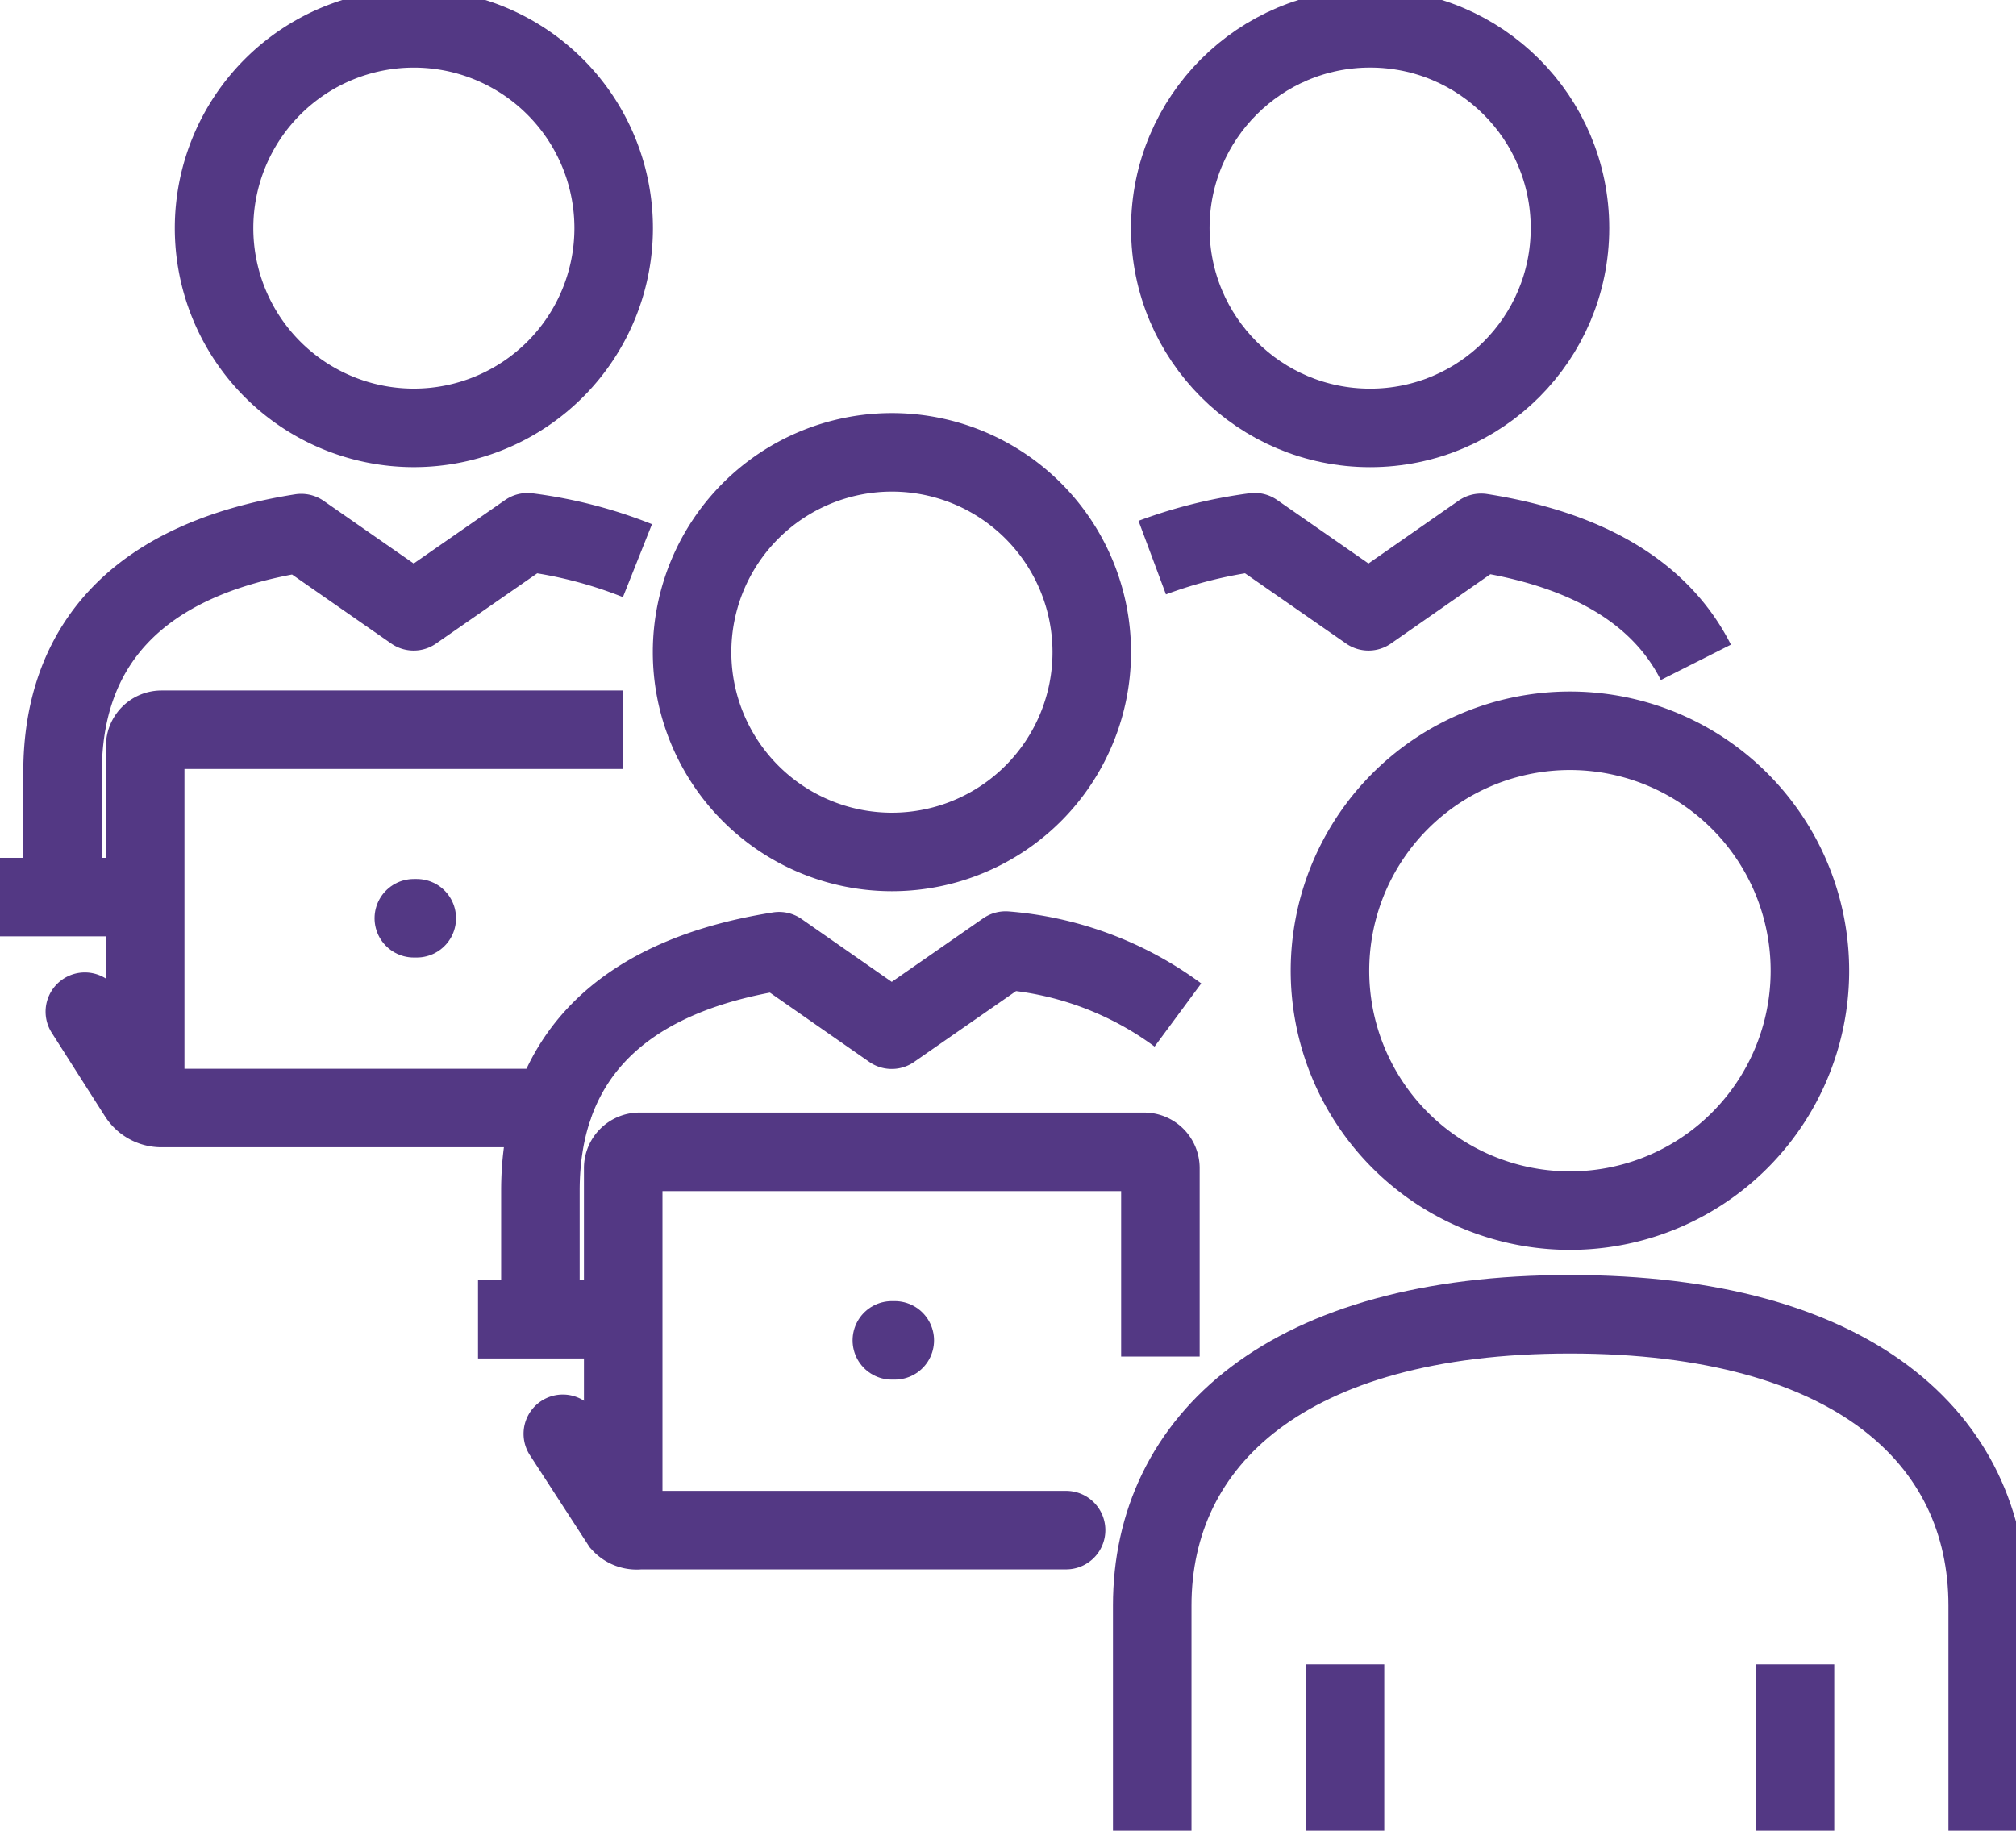 <svg xmlns="http://www.w3.org/2000/svg" xmlns:xlink="http://www.w3.org/1999/xlink" width="51.347" height="46.636" viewBox="0 0 51.347 46.636">
  <defs>
    <clipPath id="clip-path">
      <rect id="Rectangle_156607" data-name="Rectangle 156607" width="51.347" height="46.636" fill="none" stroke="#533884" stroke-width="2"/>
    </clipPath>
  </defs>
  <g id="Workshops_icon" transform="translate(0 0)">
    <g id="Group_169815" data-name="Group 169815" transform="translate(0 0)" clip-path="url(#clip-path)">
      <path id="Path_10595" data-name="Path 10595" d="M38.048,32.287V26.55c0-4.246-3.425-7.42-10.639-7.42s-10.64,3.22-10.64,7.42v5.737" transform="translate(12.578 14.35)" fill="none" stroke="#533884" stroke-width="2"/>
      <path id="Path_10596" data-name="Path 10596" d="M31.58,16.749a6.112,6.112,0,1,0-6.111,6.111A6.11,6.11,0,0,0,31.58,16.749Z" transform="translate(14.518 7.98)" fill="none" stroke="#533884" stroke-width="2"/>
      <path id="Path_10597" data-name="Path 10597" d="M15.162,6.584a5.09,5.09,0,1,0,5.091,5.089A5.091,5.091,0,0,0,15.162,6.584Z" transform="translate(7.554 4.939)" fill="none" stroke="#533884" stroke-linejoin="round" stroke-width="2"/>
      <line id="Line_447" data-name="Line 447" x2="3.698" transform="translate(12.175 33.606)" fill="none" stroke="#533884" stroke-width="2"/>
      <path id="Path_10598" data-name="Path 10598" d="M21.009,23.324H10.144a.54.54,0,0,1-.473-.173L8.191,20.87" transform="translate(6.144 15.655)" fill="none" stroke="#533884" stroke-linecap="round" stroke-width="2"/>
      <path id="Path_10599" data-name="Path 10599" d="M9.07,26.309V17.181a.416.416,0,0,1,.415-.415H22.337a.415.415,0,0,1,.415.415v4.8" transform="translate(6.803 12.576)" fill="none" stroke="#533884" stroke-width="2"/>
      <line id="Line_448" data-name="Line 448" x2="0.075" transform="translate(22.715 34.145)" fill="none" stroke="#533884" stroke-linecap="round" stroke-width="2"/>
      <path id="Path_10600" data-name="Path 10600" d="M8.2.412A5.089,5.089,0,1,0,13.294,5.5,5.089,5.089,0,0,0,8.2.412Z" transform="translate(2.336 0.31)" fill="none" stroke="#533884" stroke-linejoin="round" stroke-width="2"/>
      <line id="Line_449" data-name="Line 449" x2="3.698" transform="translate(0 22.853)" fill="none" stroke="#533884" stroke-width="2"/>
      <path id="Path_10601" data-name="Path 10601" d="M13.155,17.18H3.186a.706.706,0,0,1-.588-.315L1.235,14.726" transform="translate(0.926 11.046)" fill="none" stroke="#533884" stroke-linecap="round" stroke-width="2"/>
      <path id="Path_10602" data-name="Path 10602" d="M2.113,20.165V11.039a.415.415,0,0,1,.415-.417h11.76" transform="translate(1.585 7.968)" fill="none" stroke="#533884" stroke-width="2"/>
      <line id="Line_450" data-name="Line 450" x2="0.075" transform="translate(10.54 23.392)" fill="none" stroke="#533884" stroke-linecap="round" stroke-width="2"/>
      <circle id="Ellipse_256" data-name="Ellipse 256" cx="5.09" cy="5.09" r="5.09" transform="translate(29.807 0.721)" fill="none" stroke="#533884" stroke-linejoin="round" stroke-width="2"/>
      <line id="Line_451" data-name="Line 451" y2="4.239" transform="translate(34.257 42.397)" fill="none" stroke="#533884" stroke-width="2"/>
      <line id="Line_452" data-name="Line 452" y2="4.239" transform="translate(45.718 42.397)" fill="none" stroke="#533884" stroke-width="2"/>
      <path id="Path_10603" data-name="Path 10603" d="M15.553,8.47a11.492,11.492,0,0,0-2.8-.723l-2.9,2.014L6.99,7.768C2.7,8.444.91,10.726.91,13.867v3.175" transform="translate(0.683 5.812)" fill="none" stroke="#533884" stroke-linejoin="round" stroke-width="2"/>
      <path id="Path_10604" data-name="Path 10604" d="M16.769,8.394a11.865,11.865,0,0,1,2.609-.648l2.9,2.016,2.868-2c2.872.453,4.625,1.628,5.469,3.3" transform="translate(12.578 5.811)" fill="none" stroke="#533884" stroke-linejoin="round" stroke-width="2"/>
      <path id="Path_10605" data-name="Path 10605" d="M24.1,15.478a8.526,8.526,0,0,0-4.389-1.642l-2.9,2.016-2.868-2c-4.288.676-6.08,2.958-6.08,6.1v3.175" transform="translate(5.901 10.379)" fill="none" stroke="#533884" stroke-linejoin="round" stroke-width="2"/>
    </g>
  </g>
</svg>
